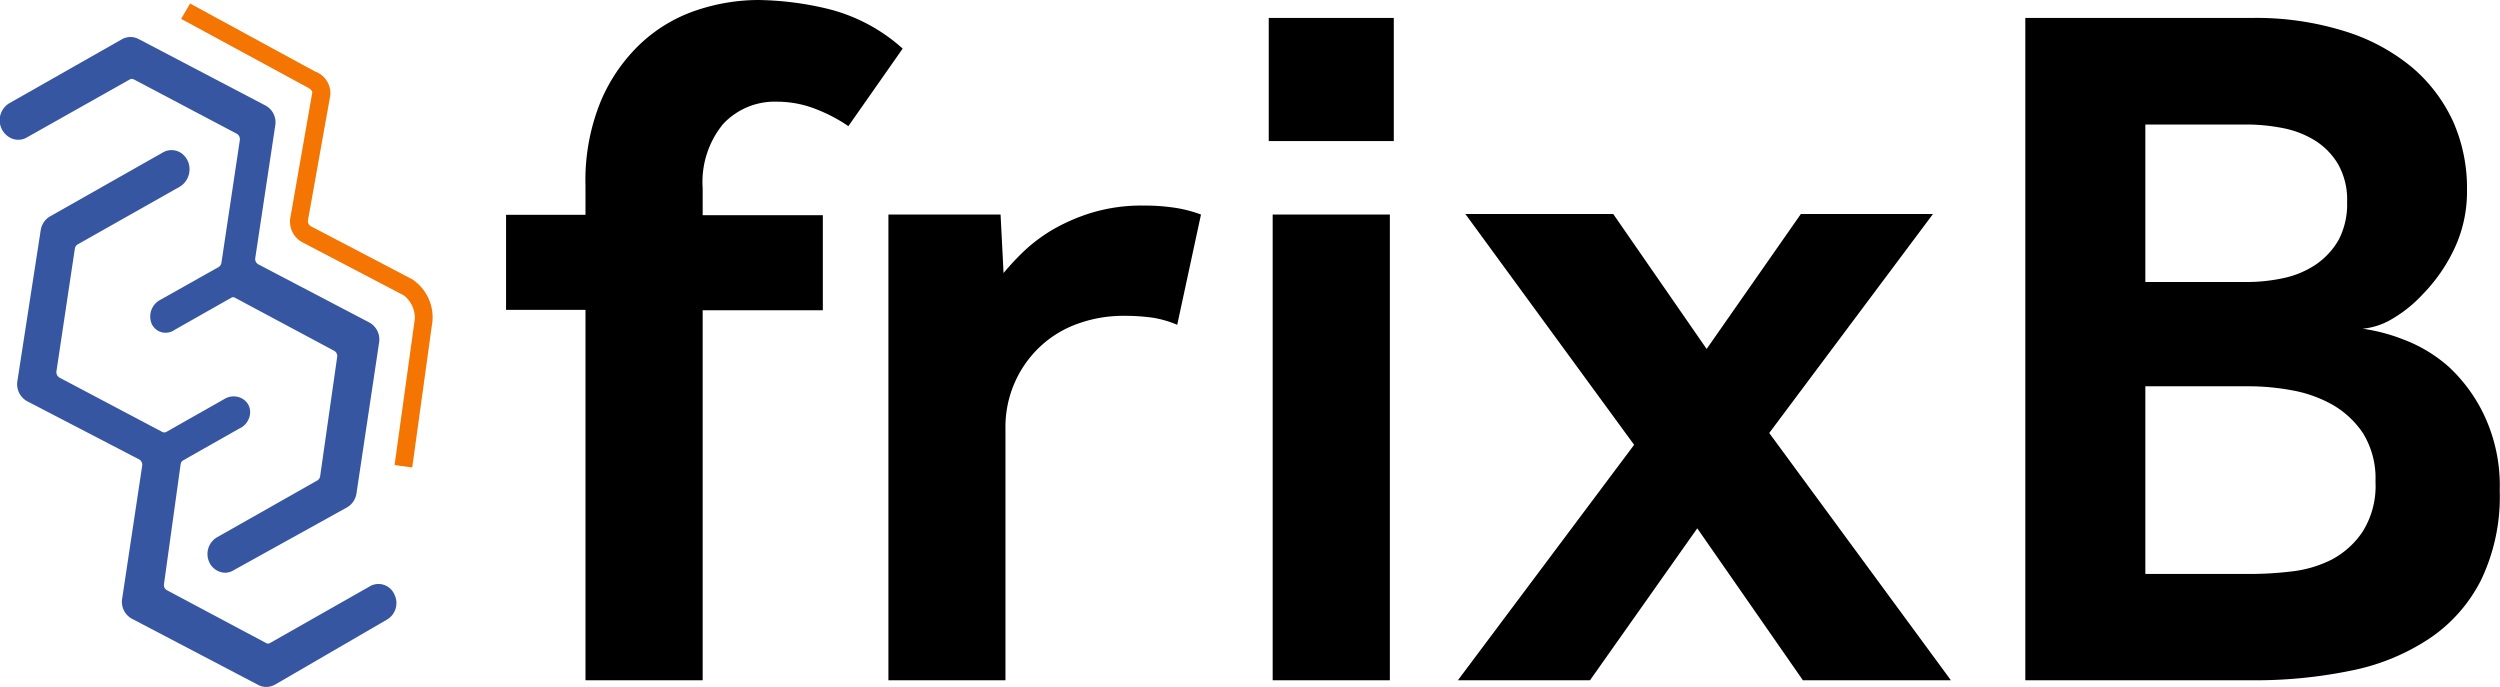 <svg xmlns="http://www.w3.org/2000/svg" viewBox="0 0 184.12 50.59"><defs><style>.cls-1{fill:#3656a2;}.cls-2{fill:#f47502;}</style></defs><g id="Layer_2" data-name="Layer 2"><g id="Layer_2-2" data-name="Layer 2"><g id="Color_2" data-name="Color 2"><path class="cls-1" d="M18.78,19.9,27,24.19a.94.94,0,0,1,.46,1L25.77,36.29a.94.94,0,0,1-.44.66L17,41.59a.78.78,0,0,1-1.09-.37v0A.94.94,0,0,1,16.2,40l7.38-4.19a.89.89,0,0,0,.44-.67l1.26-8.76a1,1,0,0,0-.46-1L17.5,21.5a.76.76,0,0,0-.76,0l-4.13,2.34a.66.66,0,0,1-1-.16A.91.91,0,0,1,12,22.51l4.28-2.4a.93.93,0,0,0,.45-.69l1.35-9a1,1,0,0,0-.47-1L10,5.42a.78.78,0,0,0-.77,0L1.77,9.68a.79.79,0,0,1-.81,0h0A1,1,0,0,1,1,8l8.28-4.7a.79.79,0,0,1,.76,0l9.32,4.89a.93.93,0,0,1,.47,1l-1.46,9.77A.94.94,0,0,0,18.78,19.9Z"/><path class="cls-1" d="M16.59,42.18a1.19,1.19,0,0,1-.37-.06,1.32,1.32,0,0,1-.79-.68A1.43,1.43,0,0,1,16,39.56l7.38-4.18a.45.45,0,0,0,.2-.32l1.25-8.76a.44.44,0,0,0-.21-.46l-7.31-3.91a.26.26,0,0,0-.28,0l-4.13,2.34a1.19,1.19,0,0,1-1,.2,1.16,1.16,0,0,1-.71-.58,1.39,1.39,0,0,1,.62-1.81l3.47-1.95.82-.46a.46.46,0,0,0,.21-.33l1.35-9a.47.47,0,0,0-.22-.49l-7.58-4a.32.32,0,0,0-.3,0L2,10.11a1.26,1.26,0,0,1-1.31,0,1.46,1.46,0,0,1,0-2.51L9,2.88a1.29,1.29,0,0,1,1.22,0l9.33,4.89a1.4,1.4,0,0,1,.72,1.48L18.8,19a.45.45,0,0,0,.21.46l8.19,4.29a1.43,1.43,0,0,1,.72,1.48L26.25,36.36a1.42,1.42,0,0,1-.68,1L17.2,42A1.21,1.21,0,0,1,16.59,42.18Zm.54-21.27a1.27,1.27,0,0,1,.6.15L25.05,25a1.42,1.42,0,0,1,.71,1.47L24.51,35.2a1.4,1.4,0,0,1-.69,1l-7.37,4.19a.43.43,0,0,0-.15.56.36.36,0,0,0,.21.2.23.23,0,0,0,.21,0l8.37-4.64a.4.4,0,0,0,.19-.3l1.66-11.13a.46.46,0,0,0-.2-.47l-8.19-4.29a1.43,1.43,0,0,1-.72-1.48l1.46-9.77a.45.45,0,0,0-.21-.46L9.76,3.74a.28.28,0,0,0-.28,0L1.2,8.44A.43.43,0,0,0,1,8.83a.44.44,0,0,0,.2.41.35.35,0,0,0,.34,0L9,5a1.27,1.27,0,0,1,1.24,0l7.58,4a1.45,1.45,0,0,1,.73,1.5l-1.35,9a1.39,1.39,0,0,1-.7,1L15.7,21l-3.46,1.94a.44.44,0,0,0-.22.55s0,0,.08.05a.52.52,0,0,0,.24-.1l4.16-2.36A1.29,1.29,0,0,1,17.13,20.91Z"/><path class="cls-2" d="M30.36,34.43l-1.3-.18,1.49-10.76a2.11,2.11,0,0,0-.8-1.73l-7.49-3.92a1.73,1.73,0,0,1-.88-1.79L23,6.81c0-.12-.13-.27-.44-.42l-9.22-5L14,.26l9.19,5A1.71,1.71,0,0,1,24.33,7l-1.65,9.23a.45.45,0,0,0,.19.42l7.49,3.92a3.36,3.36,0,0,1,1.49,3.08Z"/><path class="cls-1" d="M10.91,34.38,9.44,44.14a.93.93,0,0,0,.47,1L19.24,50A.77.77,0,0,0,20,50l8.28-4.8A.94.94,0,0,0,28.62,44v0a.79.79,0,0,0-1.11-.39l-7.38,4.19a.77.77,0,0,1-.75,0l-7.32-3.91a.92.92,0,0,1-.46-1l1.25-8.77a.93.93,0,0,1,.44-.67l4.13-2.34a.75.75,0,1,0-.65-1.32l-4.27,2.45a.81.81,0,0,1-.77,0l-7.57-4a1,1,0,0,1-.48-1l1.36-9a.93.93,0,0,1,.45-.69L13,13.35a1,1,0,0,0,.45-.74v0a.86.86,0,0,0-1.24-.93L3.9,16.35a.9.9,0,0,0-.44.67L1.79,28.14a.94.94,0,0,0,.46,1l8.19,4.3A.93.93,0,0,1,10.91,34.38Z"/><path class="cls-1" d="M19.6,50.59a1.23,1.23,0,0,1-.59-.15L9.68,45.55A1.42,1.42,0,0,1,9,44.07l1.47-9.76a.46.46,0,0,0-.21-.47L2,29.55a1.43,1.43,0,0,1-.72-1.48L3,16.94a1.42,1.42,0,0,1,.68-1l8.28-4.69a1.27,1.27,0,0,1,1.35,0,1.44,1.44,0,0,1,.64,1.36,1.48,1.48,0,0,1-.71,1.14L5.72,18a.45.45,0,0,0-.21.33l-1.35,9a.46.46,0,0,0,.22.48l7.57,4a.32.32,0,0,0,.3,0l.74-.42,3.53-2a1.31,1.31,0,0,1,1.07-.14,1.2,1.2,0,0,1,.74.64,1.23,1.23,0,0,1,0,.93,1.35,1.35,0,0,1-.74.76l-4.09,2.32a.4.4,0,0,0-.2.31L12.08,43a.44.44,0,0,0,.2.46l7.32,3.9a.28.28,0,0,0,.28,0l7.38-4.19a1.25,1.25,0,0,1,1-.1,1.28,1.28,0,0,1,.79.72,1.41,1.41,0,0,1-.53,1.83l-8.28,4.81A1.33,1.33,0,0,1,19.6,50.59ZM11.39,34.45,9.93,44.22a.46.46,0,0,0,.2.46l9.33,4.89a.3.3,0,0,0,.29,0L28,44.76a.43.43,0,0,0,.15-.55A.33.33,0,0,0,28,44a.25.25,0,0,0-.22,0l-7.37,4.19a1.3,1.3,0,0,1-1.24,0l-7.31-3.9a1.44,1.44,0,0,1-.72-1.47l1.26-8.77a1.41,1.41,0,0,1,.68-1l4.13-2.34c.12-.06.35-.16.26-.41a.23.23,0,0,0-.13-.1.38.38,0,0,0-.3.05l-3.52,2-.74.42a1.32,1.32,0,0,1-1.25,0l-7.57-4a1.43,1.43,0,0,1-.73-1.5l1.35-9a1.43,1.43,0,0,1,.69-1l7.49-4.25a.44.44,0,0,0,.21-.36.47.47,0,0,0-.19-.47.32.32,0,0,0-.32,0l-8.28,4.7a.45.45,0,0,0-.2.31L2.28,28.21a.45.45,0,0,0,.2.47L10.67,33a1.43,1.43,0,0,1,.72,1.48Z"/><path d="M43.12,22.82H37.27v-7h5.85V13.68a15.36,15.36,0,0,1,1.17-6.33,12.56,12.56,0,0,1,3-4.24A11.21,11.21,0,0,1,51.38.73,14.41,14.41,0,0,1,55.85,0,23.18,23.18,0,0,1,61,.66a12.83,12.83,0,0,1,5.48,2.92l-4,5.71A11.63,11.63,0,0,0,60,8a7.78,7.78,0,0,0-2.75-.51,5.19,5.19,0,0,0-4,1.65,6.73,6.73,0,0,0-1.5,4.71v2h8.85v7H51.75V50.1H43.12Z"/><path d="M65.43,15.8h8.26l.22,4.31a18.67,18.67,0,0,1,1.5-1.61,11.9,11.9,0,0,1,2.16-1.61,13.8,13.8,0,0,1,2.89-1.24,12.67,12.67,0,0,1,3.76-.51,15,15,0,0,1,2.23.15,9.57,9.57,0,0,1,2,.51l-1.75,8.12a7.77,7.77,0,0,0-1.79-.52,15,15,0,0,0-2.16-.14,9.83,9.83,0,0,0-3.37.58,7.92,7.92,0,0,0-2.77,1.68,8.12,8.12,0,0,0-2.56,6.07V50.1H65.43Z"/><path d="M93.44,1.32h9.21v9.07H93.44Zm.29,14.48h8.63V50.1H93.73Z"/><path d="M120.35,32.76l-12.43-17h10.89l6.88,9.94,6.94-9.94h9.73L130.3,31.89,143.68,50.1h-10.9L125,38.91l-7.9,11.19h-9.73Z"/><path d="M149.16,1.32h16.75a21.87,21.87,0,0,1,6.84,1A14.37,14.37,0,0,1,177.69,5a11.56,11.56,0,0,1,3,4,12.11,12.11,0,0,1,1,5,9.87,9.87,0,0,1-1,4.46,12.23,12.23,0,0,1-2.23,3.18A9.83,9.83,0,0,1,176,23.59a5.17,5.17,0,0,1-2,.62A13.19,13.19,0,0,1,177,25a10.7,10.7,0,0,1,3.33,2A11.66,11.66,0,0,1,183,30.68a12.15,12.15,0,0,1,1.1,5.45,14.19,14.19,0,0,1-1.39,6.62,11.33,11.33,0,0,1-3.84,4.31,16.07,16.07,0,0,1-5.77,2.34,34.79,34.79,0,0,1-7.21.7H149.16Zm16.31,19.45a12.78,12.78,0,0,0,2.71-.29,6.78,6.78,0,0,0,2.38-1,5.52,5.52,0,0,0,1.68-1.82,5.66,5.66,0,0,0,.62-2.78,5.32,5.32,0,0,0-.66-2.78,5.17,5.17,0,0,0-1.72-1.76,7,7,0,0,0-2.37-.91,13.9,13.9,0,0,0-2.64-.26H158V20.77Zm.37,21.5a25.56,25.56,0,0,0,2.89-.18,8.73,8.73,0,0,0,3-.88A6.26,6.26,0,0,0,174,39.16a6.34,6.34,0,0,0,.95-3.69,6.33,6.33,0,0,0-.91-3.55,6.75,6.75,0,0,0-2.27-2.12,9.5,9.5,0,0,0-3-1.06,17.43,17.43,0,0,0-3-.29H158V42.27Z"/></g></g></g></svg>
